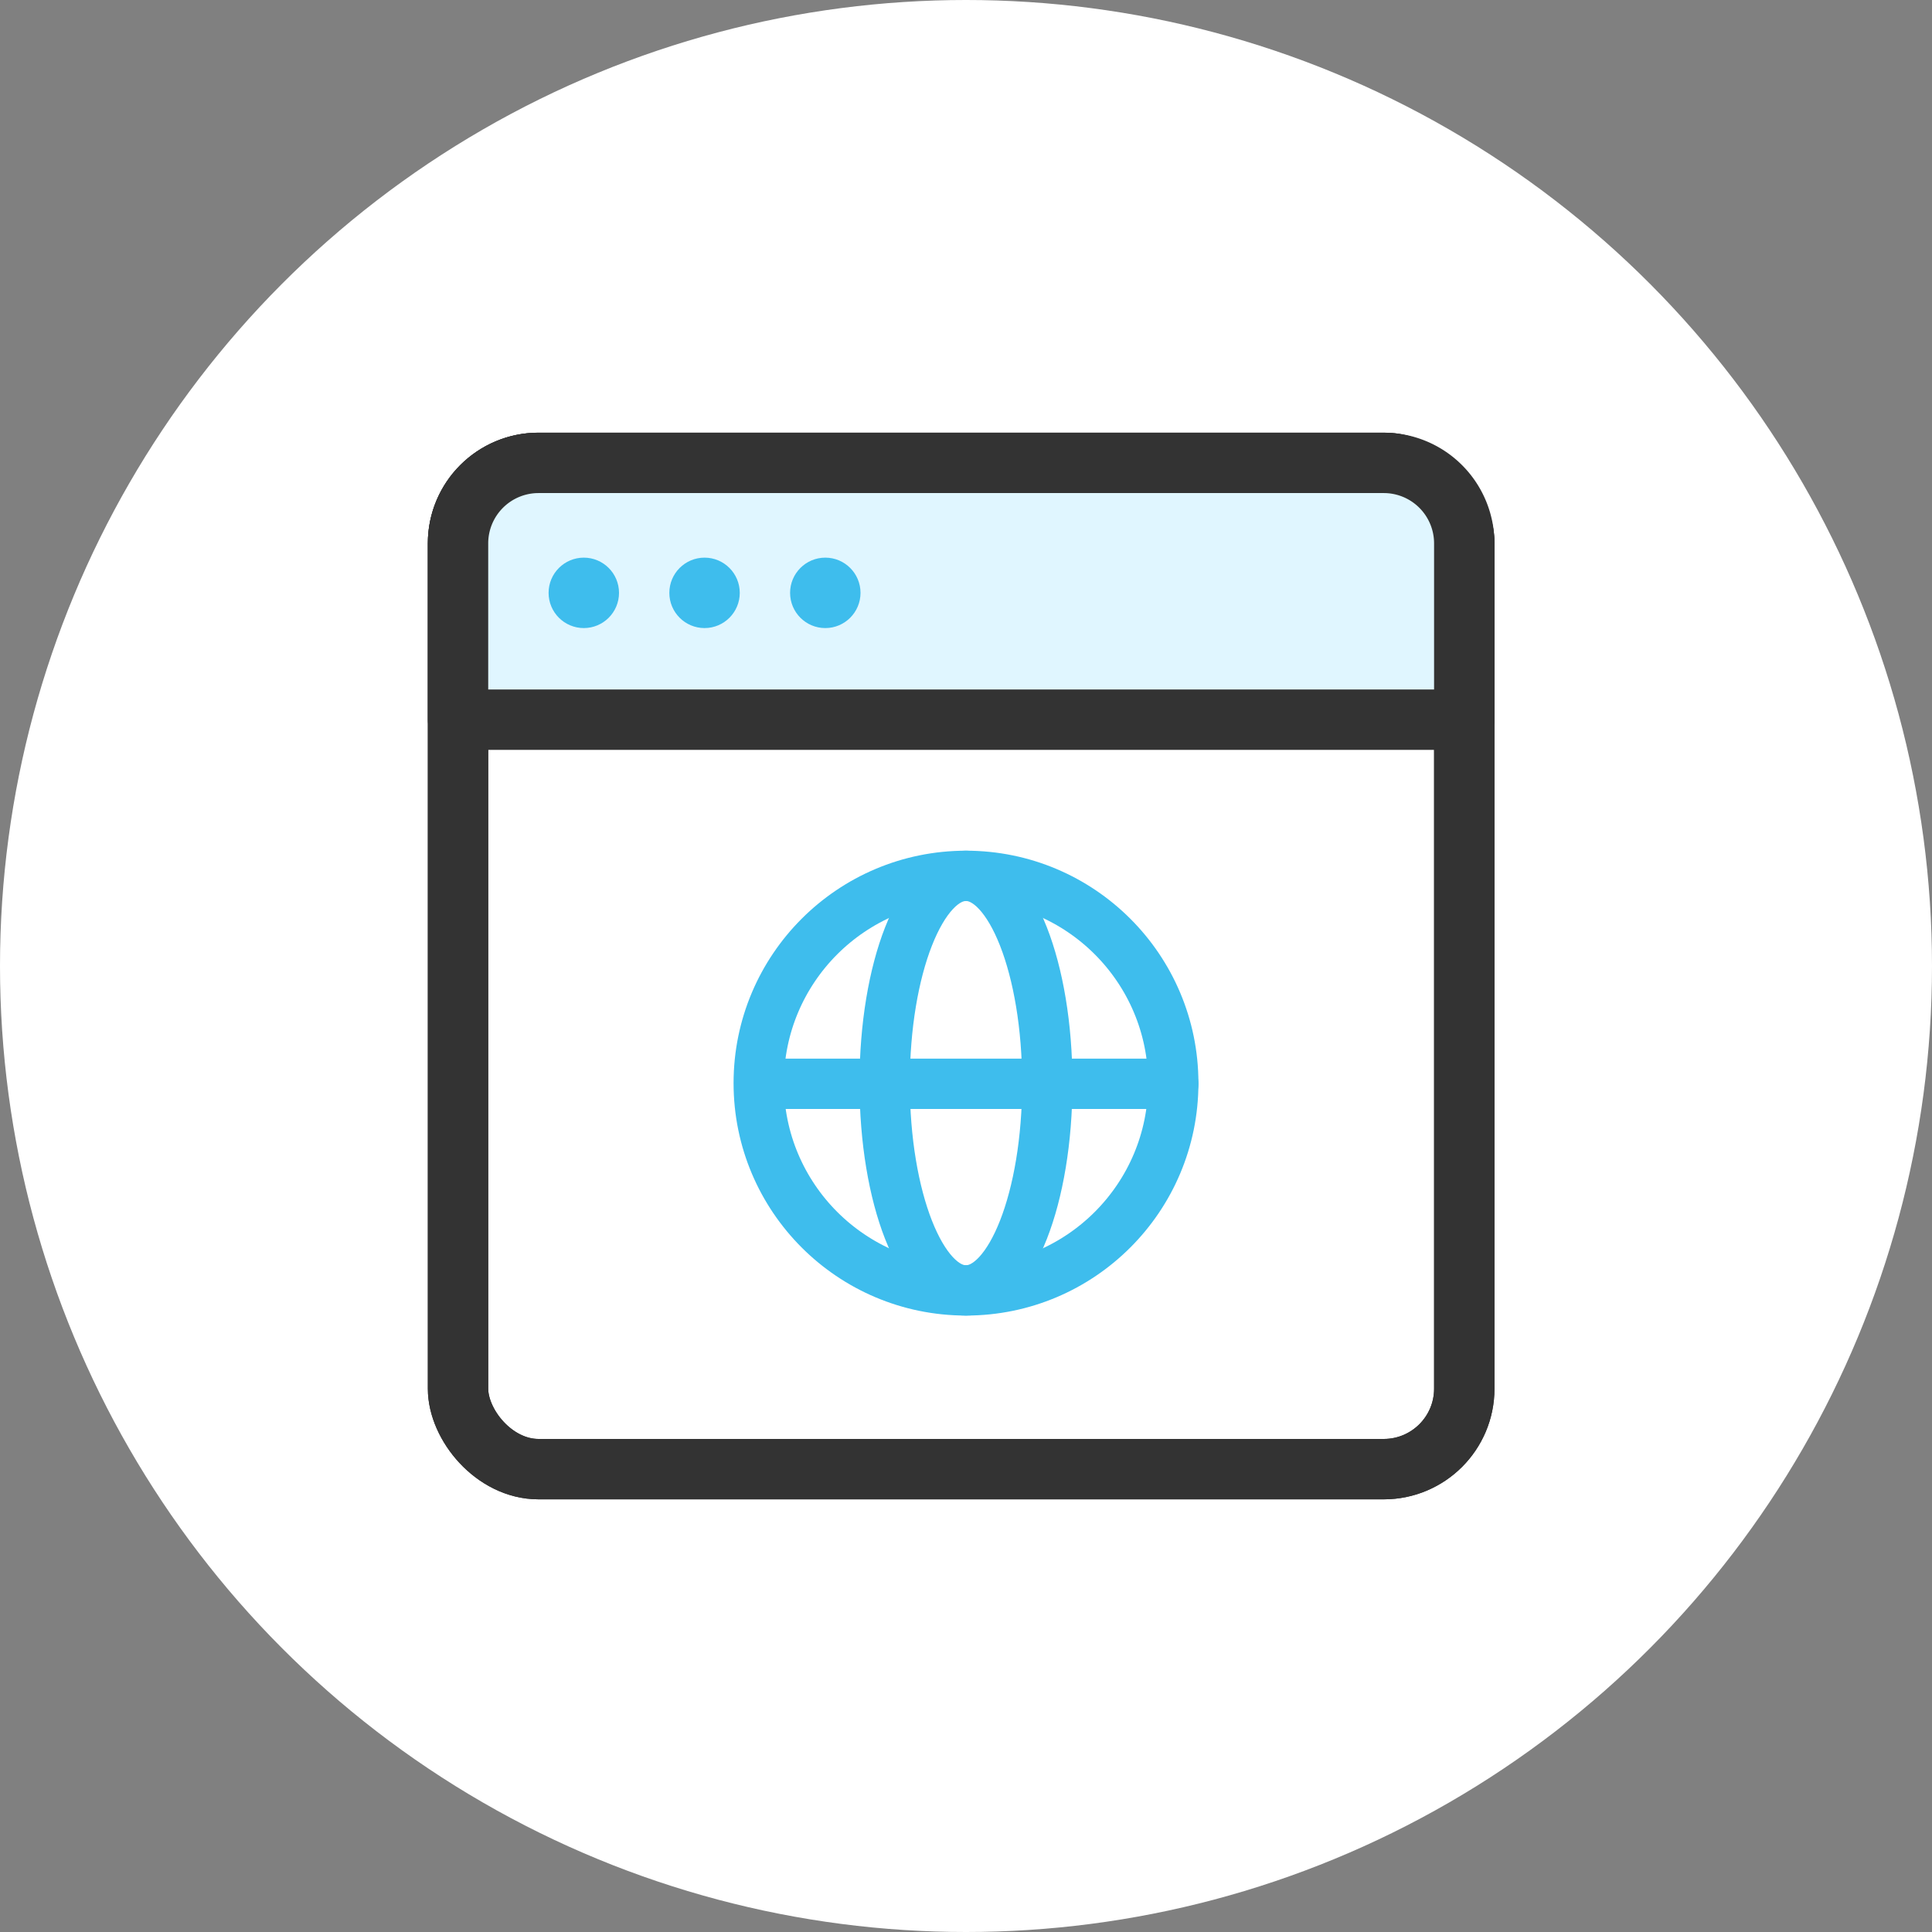 <svg xmlns="http://www.w3.org/2000/svg" width="80" height="80" viewBox="0 0 80 80"><rect x="0" y="0" width="80" height="80" fill="#808080" stroke="none"/><g transform="translate(-397 -546)"><circle cx="40" cy="40" r="40" transform="translate(397 546)" fill="#fff"/><g transform="translate(437 586)"><g transform="translate(-25 -25)"><rect width="41.667" height="41.667" rx="3.333" transform="translate(3.966 4.167)" fill="#fff" stroke="#333" stroke-miterlimit="10" stroke-width="2.5"/><rect width="41.667" height="41.667" rx="3.333" transform="translate(3.966 4.167)" fill="none" stroke="#333" stroke-linecap="round" stroke-linejoin="round" stroke-width="2.5"/><circle cx="8.583" cy="8.583" r="8.583" transform="translate(16.417 21.267)" fill="none" stroke="#3ebded" stroke-linecap="round" stroke-linejoin="round" stroke-width="2.083"/><path d="M8.092,5h35a3.333,3.333,0,0,1,3.333,3.333v7.3H4.759v-7.3A3.333,3.333,0,0,1,8.092,5Z" transform="translate(-0.793 -0.833)" fill="#e0f6ff" stroke="#333" stroke-linecap="round" stroke-linejoin="round" stroke-width="2.5"/><ellipse cx="3.367" cy="8.583" rx="3.367" ry="8.583" transform="translate(21.632 21.267)" fill="none" stroke="#3ebded" stroke-linecap="round" stroke-linejoin="round" stroke-width="2.083"/><line x1="17.092" transform="translate(16.491 29.878)" fill="none" stroke="#3ebded" stroke-linecap="round" stroke-linejoin="round" stroke-width="2.083"/><circle cx="1.458" cy="1.458" r="1.458" transform="translate(7.716 8.091)" fill="#3ebded"/><circle cx="1.458" cy="1.458" r="1.458" transform="translate(12.716 8.091)" fill="#3ebded"/><circle cx="1.458" cy="1.458" r="1.458" transform="translate(17.716 8.091)" fill="#3ebded"/><rect width="50" height="50" fill="none"/></g></g></g></svg>